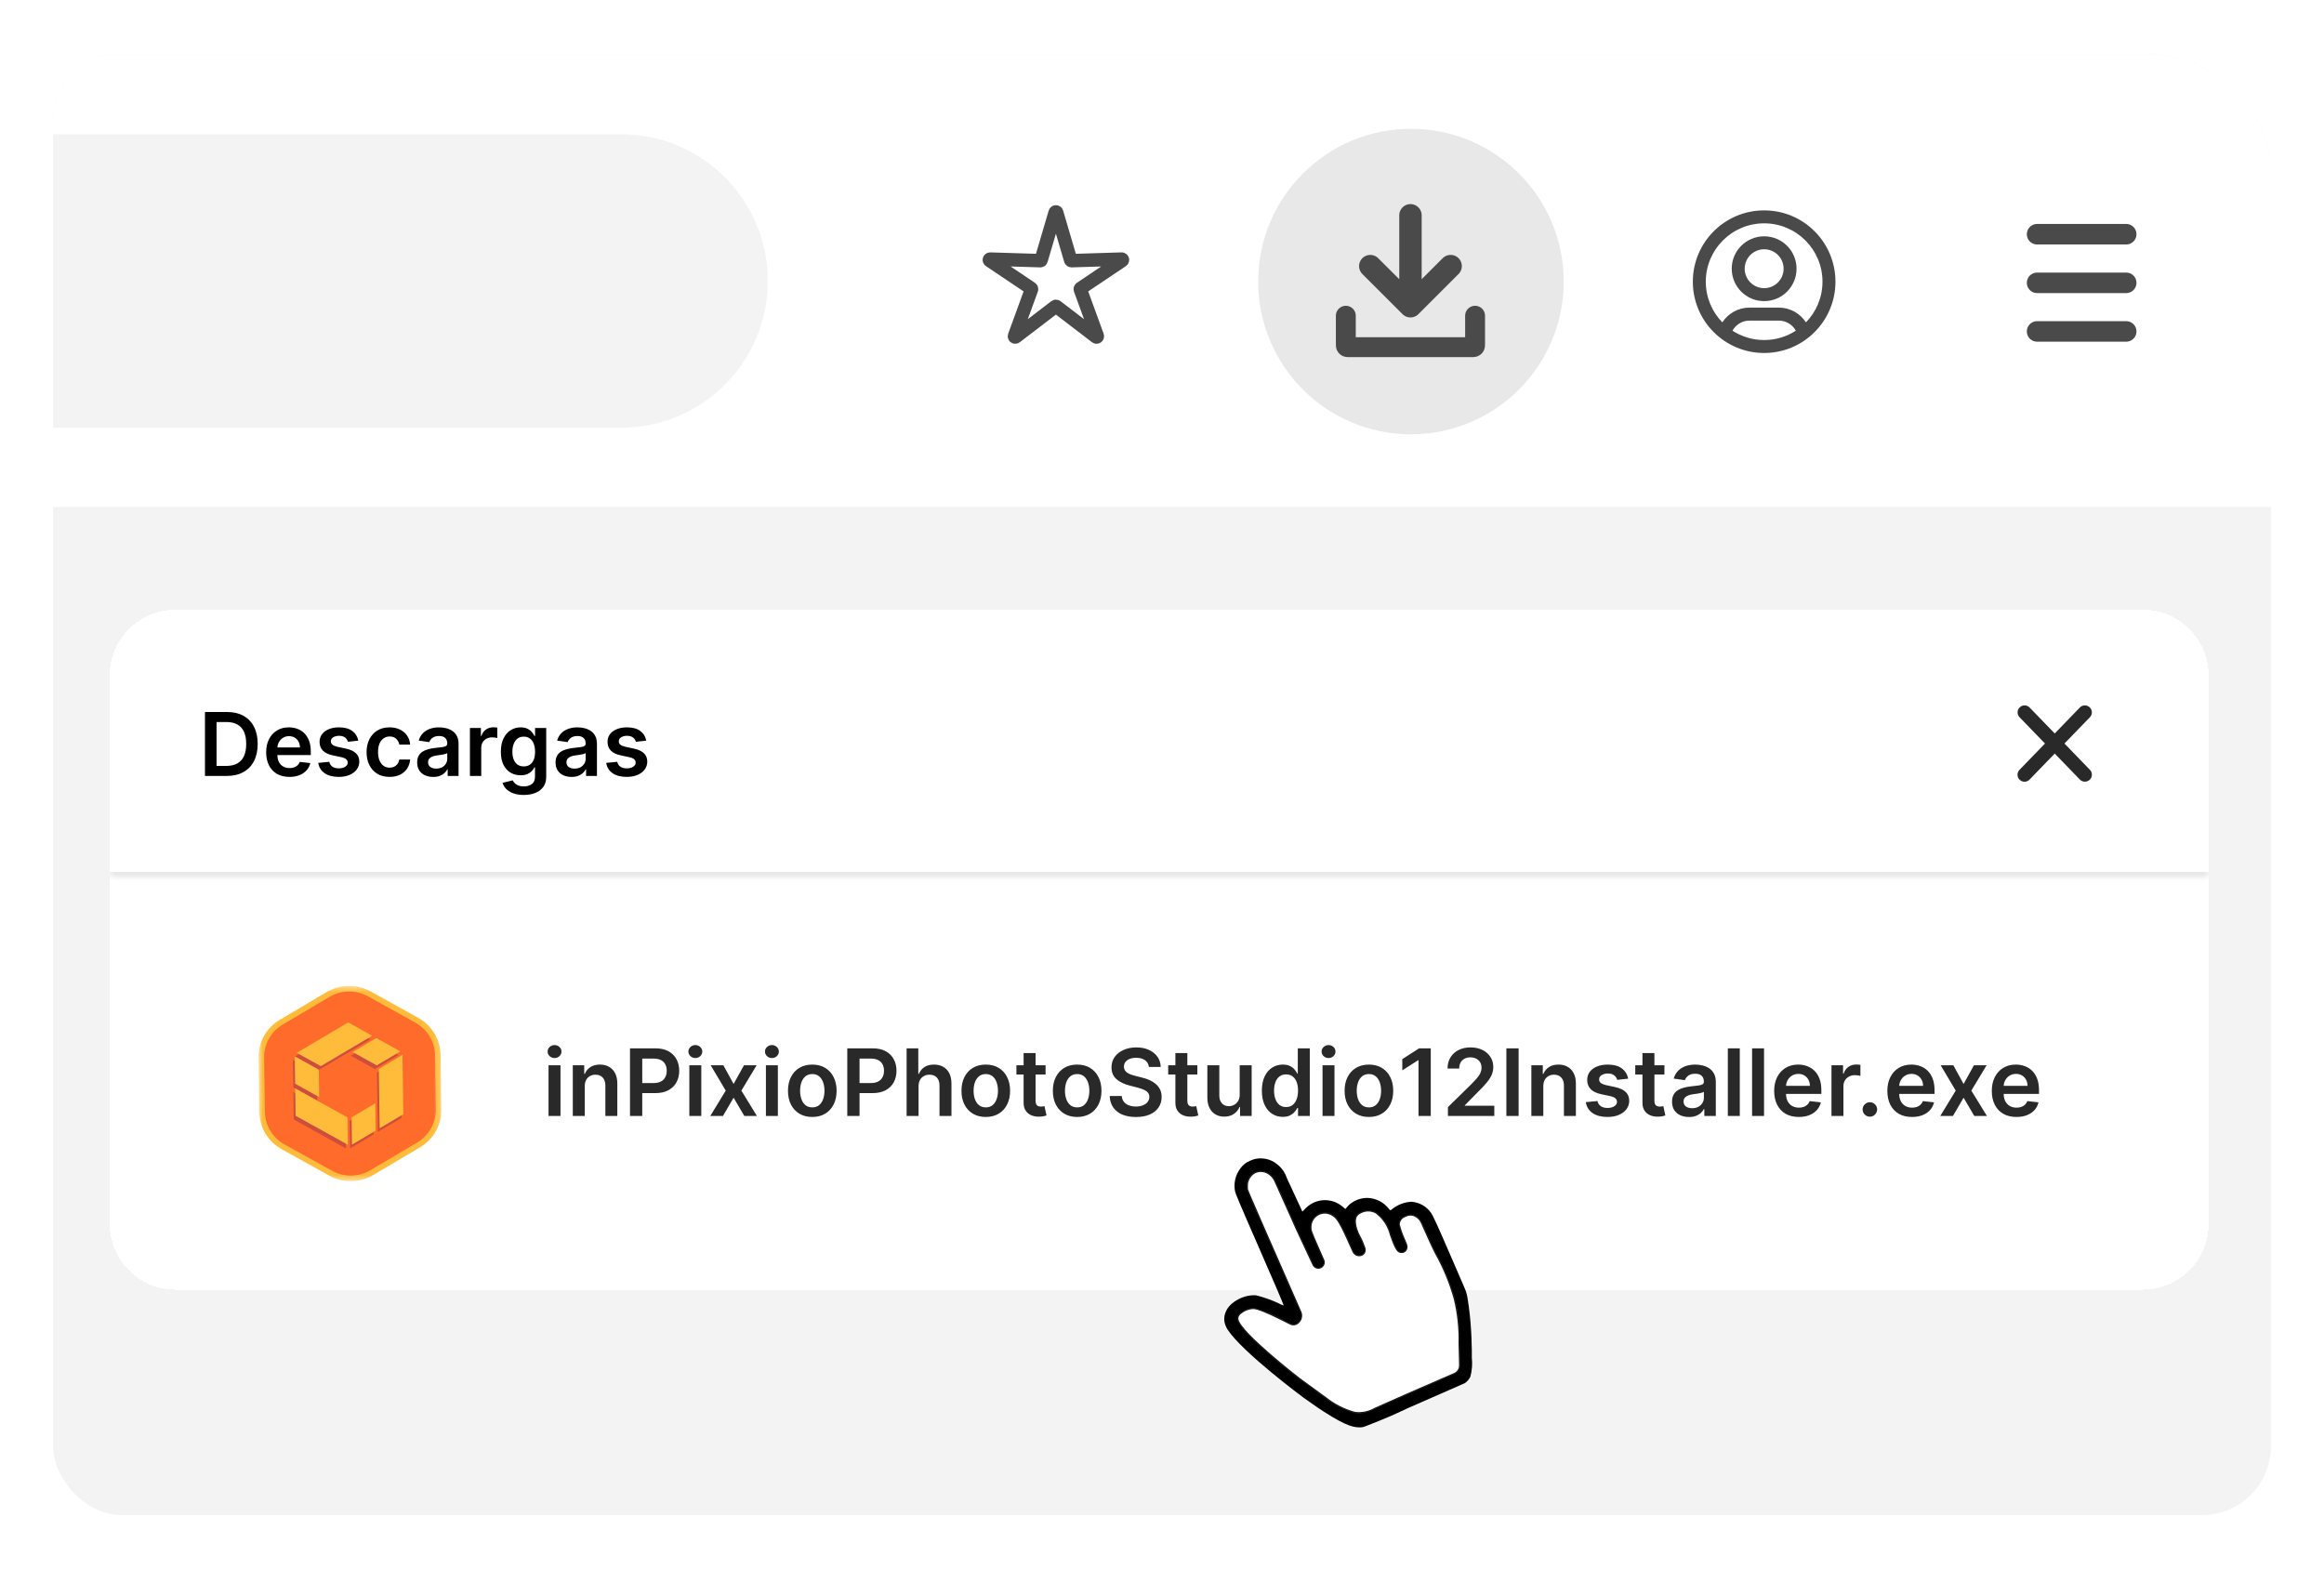 <svg width="394" height="266" viewBox="0 0 394 266" fill="none" xmlns="http://www.w3.org/2000/svg">
<g filter="url(#filter0_d_365_747)">
<g clip-path="url(#clip0_365_747)">
<rect x="9" y="5" width="376" height="248" rx="11.669" fill="white"/>
<g clip-path="url(#clip1_365_747)">
<path d="M-1291.02 26.663C-1291.02 14.864 -1281.45 5.296 -1269.65 5.296H363.941C375.745 5.296 385.314 14.864 385.314 26.663V1083.73C385.314 1095.53 375.745 1105.1 363.941 1105.1H-1269.65C-1281.46 1105.1 -1291.02 1095.53 -1291.02 1083.73V26.663Z" fill="#F3F3F3"/>
<path d="M-1291.02 26.663C-1291.02 14.864 -1281.45 5.296 -1269.65 5.296H363.941C375.745 5.296 385.314 14.864 385.314 26.663V82.058H-1291.02V26.663Z" fill="white"/>
<circle cx="239.205" cy="43.847" r="25.898" fill="#E8E8E8"/>
<path d="M105.291 18.873H-947.305C-961.046 18.873 -972.186 30.012 -972.186 43.752C-972.186 57.492 -961.046 68.631 -947.305 68.631H105.291C119.033 68.631 130.172 57.492 130.172 43.752C130.172 30.012 119.033 18.873 105.291 18.873Z" fill="#F3F3F3"/>
<path d="M178.886 32.129C178.921 32.002 179.102 32.002 179.141 32.129L181.518 40.209C181.536 40.267 181.588 40.306 181.65 40.306L190.162 40.042C190.299 40.042 190.352 40.214 190.242 40.284L183.199 45.011C183.151 45.046 183.129 45.108 183.151 45.169L186.034 53.082C186.078 53.205 185.933 53.315 185.827 53.232L179.093 48.074C179.049 48.039 178.979 48.039 178.934 48.074L172.2 53.232C172.095 53.311 171.945 53.205 171.994 53.082L174.876 45.169C174.898 45.112 174.876 45.046 174.828 45.011L167.786 40.284C167.676 40.209 167.729 40.038 167.865 40.042L176.377 40.306C176.439 40.306 176.492 40.271 176.509 40.209L178.886 32.129Z" stroke="#4A4A4A" stroke-width="2.281"/>
<path d="M360.468 52.303H345.358" stroke="#4A4A4A" stroke-width="3.478" stroke-linecap="round"/>
<path d="M360.468 44.065H345.358" stroke="#4A4A4A" stroke-width="3.478" stroke-linecap="round"/>
<path d="M360.468 35.822H345.358" stroke="#4A4A4A" stroke-width="3.478" stroke-linecap="round"/>
<path d="M245.933 41.226L239.124 48.034M239.124 48.034L232.311 41.23M239.124 48.034V32.613" stroke="#4A4A4A" stroke-width="3.798" stroke-linecap="round"/>
<path d="M250.078 49.641V54.675C250.078 54.838 249.946 54.97 249.784 54.97H228.463C228.296 54.97 228.164 54.838 228.164 54.675V49.641" stroke="#4A4A4A" stroke-width="3.371" stroke-linecap="round"/>
<path fill-rule="evenodd" clip-rule="evenodd" d="M293.59 41.67C293.59 38.638 296.05 36.178 299.087 36.178C302.124 36.178 304.58 38.638 304.58 41.67C304.58 44.703 302.12 47.167 299.087 47.167C296.055 47.167 293.59 44.707 293.59 41.67ZM299.087 38.374C297.265 38.374 295.786 39.848 295.786 41.67C295.786 43.492 297.265 44.967 299.087 44.967C300.909 44.967 302.384 43.492 302.384 41.67C302.384 39.848 300.905 38.374 299.087 38.374Z" fill="#4A4A4A"/>
<path fill-rule="evenodd" clip-rule="evenodd" d="M286.996 43.871C286.996 37.195 292.405 31.782 299.087 31.782C305.768 31.782 311.173 37.195 311.173 43.871C311.173 50.547 305.763 55.96 299.087 55.96C292.41 55.96 286.996 50.547 286.996 43.871ZM299.087 33.978C293.62 33.978 289.192 38.405 289.192 43.867C289.192 46.551 290.262 48.985 291.996 50.767C292.977 49.262 294.676 48.263 296.609 48.263H301.56C303.492 48.263 305.191 49.258 306.173 50.767C307.907 48.985 308.976 46.551 308.976 43.867C308.976 38.405 304.549 33.978 299.087 33.978ZM304.456 52.18C303.893 51.159 302.81 50.468 301.56 50.468H296.609C295.359 50.468 294.276 51.159 293.713 52.18C295.262 53.183 297.106 53.764 299.087 53.764C301.067 53.764 302.907 53.183 304.456 52.18Z" fill="#4A4A4A"/>
</g>
<g filter="url(#filter1_d_365_747)">
<path d="M18.592 106.828C18.592 100.651 23.6 95.643 29.777 95.643H363.263C369.441 95.643 374.449 100.651 374.449 106.828V199.759C374.449 205.936 369.441 210.944 363.263 210.944H29.777C23.6 210.944 18.592 205.936 18.592 199.759V106.828Z" fill="white" shape-rendering="crispEdges"/>
<mask id="path-15-inside-1_365_747" fill="white">
<path d="M18.592 95.643H374.449V141.034H18.592V95.643Z"/>
</mask>
<path d="M374.449 141.034V140.102H18.592V141.034V141.967H374.449V141.034Z" fill="#E8E8E8" mask="url(#path-15-inside-1_365_747)"/>
<path d="M38.425 123.839H34.749V112.992H38.499C39.576 112.992 40.501 113.209 41.274 113.643C42.051 114.074 42.648 114.694 43.064 115.502C43.481 116.311 43.689 117.278 43.689 118.405C43.689 119.535 43.479 120.506 43.059 121.318C42.642 122.13 42.04 122.753 41.253 123.187C40.469 123.622 39.526 123.839 38.425 123.839ZM36.714 122.139H38.329C39.085 122.139 39.715 122.001 40.22 121.725C40.725 121.447 41.105 121.032 41.359 120.481C41.613 119.927 41.74 119.234 41.74 118.405C41.74 117.575 41.613 116.887 41.359 116.339C41.105 115.788 40.728 115.377 40.231 115.105C39.736 114.83 39.122 114.692 38.388 114.692H36.714V122.139ZM49.073 123.998C48.257 123.998 47.553 123.828 46.959 123.489C46.37 123.147 45.916 122.663 45.598 122.038C45.281 121.409 45.122 120.67 45.122 119.819C45.122 118.982 45.281 118.248 45.598 117.616C45.92 116.98 46.368 116.486 46.944 116.133C47.519 115.776 48.195 115.598 48.972 115.598C49.473 115.598 49.947 115.679 50.391 115.841C50.84 116 51.235 116.247 51.578 116.583C51.924 116.918 52.196 117.346 52.393 117.865C52.591 118.38 52.69 118.994 52.69 119.708V120.295H46.022V119.003H50.852C50.849 118.636 50.769 118.309 50.614 118.023C50.459 117.734 50.241 117.506 49.962 117.34C49.687 117.174 49.366 117.091 48.998 117.091C48.607 117.091 48.262 117.187 47.966 117.377C47.669 117.564 47.438 117.812 47.272 118.119C47.109 118.422 47.026 118.756 47.023 119.12V120.248C47.023 120.721 47.109 121.127 47.282 121.466C47.456 121.801 47.697 122.059 48.008 122.239C48.319 122.416 48.682 122.504 49.099 122.504C49.378 122.504 49.63 122.465 49.856 122.387C50.082 122.306 50.278 122.188 50.444 122.033C50.61 121.877 50.736 121.685 50.82 121.455L52.611 121.657C52.498 122.13 52.282 122.543 51.964 122.896C51.65 123.245 51.248 123.517 50.757 123.712C50.266 123.902 49.705 123.998 49.073 123.998ZM60.742 117.854L58.994 118.045C58.944 117.868 58.858 117.702 58.734 117.547C58.614 117.391 58.452 117.266 58.247 117.171C58.042 117.075 57.791 117.028 57.495 117.028C57.096 117.028 56.761 117.114 56.489 117.287C56.22 117.46 56.088 117.684 56.091 117.96C56.088 118.196 56.174 118.389 56.351 118.537C56.531 118.685 56.828 118.807 57.241 118.903L58.628 119.199C59.398 119.365 59.97 119.628 60.344 119.988C60.722 120.348 60.913 120.82 60.916 121.402C60.913 121.914 60.763 122.366 60.466 122.758C60.173 123.147 59.765 123.45 59.243 123.669C58.72 123.888 58.12 123.998 57.442 123.998C56.446 123.998 55.645 123.789 55.038 123.373C54.43 122.952 54.068 122.368 53.952 121.62L55.821 121.439C55.906 121.807 56.086 122.084 56.361 122.271C56.637 122.458 56.995 122.552 57.437 122.552C57.892 122.552 58.258 122.458 58.533 122.271C58.812 122.084 58.951 121.853 58.951 121.577C58.951 121.344 58.861 121.152 58.681 121C58.505 120.848 58.229 120.732 57.855 120.65L56.468 120.359C55.687 120.197 55.11 119.923 54.736 119.538C54.361 119.15 54.176 118.659 54.179 118.066C54.176 117.564 54.312 117.13 54.587 116.763C54.866 116.392 55.253 116.106 55.747 115.905C56.245 115.7 56.819 115.598 57.468 115.598C58.422 115.598 59.172 115.801 59.719 116.207C60.27 116.613 60.611 117.162 60.742 117.854ZM66.046 123.998C65.234 123.998 64.536 123.819 63.954 123.463C63.375 123.106 62.928 122.613 62.614 121.985C62.303 121.353 62.148 120.626 62.148 119.803C62.148 118.977 62.306 118.248 62.624 117.616C62.942 116.98 63.391 116.486 63.969 116.133C64.552 115.776 65.241 115.598 66.035 115.598C66.695 115.598 67.28 115.72 67.788 115.963C68.3 116.203 68.708 116.544 69.011 116.985C69.315 117.423 69.488 117.935 69.531 118.521H67.698C67.624 118.129 67.447 117.803 67.168 117.541C66.893 117.277 66.524 117.144 66.061 117.144C65.67 117.144 65.325 117.25 65.029 117.462C64.732 117.67 64.501 117.97 64.335 118.362C64.173 118.754 64.091 119.224 64.091 119.771C64.091 120.326 64.173 120.802 64.335 121.201C64.497 121.597 64.725 121.902 65.018 122.117C65.315 122.329 65.663 122.435 66.061 122.435C66.344 122.435 66.596 122.382 66.819 122.276C67.045 122.167 67.234 122.01 67.386 121.805C67.537 121.6 67.642 121.351 67.698 121.058H69.531C69.485 121.634 69.315 122.144 69.022 122.589C68.729 123.03 68.33 123.376 67.825 123.627C67.32 123.874 66.727 123.998 66.046 123.998ZM73.446 124.003C72.93 124.003 72.466 123.911 72.053 123.727C71.643 123.54 71.319 123.265 71.078 122.901C70.842 122.538 70.724 122.089 70.724 121.556C70.724 121.097 70.808 120.717 70.978 120.417C71.147 120.117 71.379 119.877 71.671 119.697C71.965 119.517 72.295 119.381 72.662 119.289C73.033 119.194 73.416 119.125 73.811 119.083C74.288 119.033 74.674 118.989 74.971 118.95C75.268 118.908 75.483 118.844 75.617 118.76C75.755 118.671 75.824 118.535 75.824 118.352V118.32C75.824 117.921 75.706 117.612 75.469 117.393C75.232 117.174 74.892 117.065 74.447 117.065C73.977 117.065 73.605 117.167 73.329 117.372C73.057 117.577 72.874 117.819 72.778 118.098L70.988 117.843C71.13 117.349 71.363 116.936 71.687 116.604C72.012 116.269 72.409 116.018 72.879 115.852C73.349 115.682 73.868 115.598 74.436 115.598C74.828 115.598 75.218 115.644 75.607 115.735C75.995 115.827 76.35 115.979 76.671 116.191C76.993 116.399 77.25 116.683 77.444 117.044C77.642 117.404 77.741 117.854 77.741 118.394V123.839H75.898V122.721H75.834C75.718 122.947 75.554 123.159 75.342 123.357C75.133 123.551 74.87 123.708 74.553 123.828C74.238 123.945 73.87 124.003 73.446 124.003ZM73.944 122.594C74.329 122.594 74.662 122.518 74.945 122.366C75.227 122.211 75.444 122.006 75.596 121.752C75.751 121.498 75.829 121.221 75.829 120.92V119.962C75.769 120.011 75.667 120.057 75.522 120.1C75.381 120.142 75.222 120.179 75.045 120.211C74.869 120.243 74.694 120.271 74.521 120.295C74.348 120.32 74.198 120.341 74.071 120.359C73.785 120.398 73.529 120.461 73.303 120.55C73.077 120.638 72.898 120.762 72.768 120.92C72.637 121.076 72.572 121.277 72.572 121.524C72.572 121.877 72.701 122.144 72.959 122.324C73.216 122.504 73.545 122.594 73.944 122.594ZM79.669 123.839V115.704H81.528V117.06H81.612C81.761 116.59 82.015 116.228 82.375 115.974C82.739 115.716 83.154 115.587 83.62 115.587C83.726 115.587 83.844 115.592 83.975 115.603C84.109 115.61 84.22 115.622 84.308 115.64V117.404C84.227 117.376 84.098 117.351 83.922 117.33C83.749 117.305 83.581 117.293 83.418 117.293C83.069 117.293 82.755 117.368 82.476 117.52C82.2 117.669 81.983 117.875 81.824 118.14C81.665 118.405 81.586 118.71 81.586 119.056V123.839H79.669ZM88.785 127.059C88.096 127.059 87.505 126.965 87.011 126.778C86.516 126.594 86.119 126.347 85.819 126.037C85.519 125.726 85.311 125.382 85.194 125.004L86.921 124.585C86.998 124.744 87.111 124.901 87.26 125.057C87.408 125.216 87.607 125.346 87.858 125.449C88.112 125.555 88.432 125.608 88.817 125.608C89.36 125.608 89.811 125.475 90.167 125.21C90.524 124.949 90.702 124.518 90.702 123.918V122.377H90.607C90.508 122.575 90.363 122.778 90.172 122.986C89.985 123.194 89.736 123.369 89.426 123.51C89.119 123.652 88.732 123.722 88.266 123.722C87.641 123.722 87.074 123.576 86.566 123.283C86.061 122.986 85.658 122.545 85.358 121.959C85.062 121.369 84.913 120.631 84.913 119.745C84.913 118.851 85.062 118.098 85.358 117.483C85.658 116.865 86.063 116.397 86.571 116.08C87.079 115.758 87.646 115.598 88.271 115.598C88.748 115.598 89.14 115.679 89.447 115.841C89.758 116 90.005 116.193 90.188 116.419C90.372 116.641 90.511 116.851 90.607 117.049H90.713V115.704H92.603V123.971C92.603 124.667 92.438 125.242 92.106 125.698C91.774 126.153 91.32 126.494 90.745 126.72C90.169 126.946 89.516 127.059 88.785 127.059ZM88.801 122.218C89.207 122.218 89.553 122.119 89.839 121.921C90.125 121.724 90.342 121.439 90.49 121.069C90.639 120.698 90.713 120.253 90.713 119.734C90.713 119.222 90.639 118.774 90.49 118.389C90.346 118.004 90.13 117.706 89.844 117.494C89.562 117.278 89.214 117.171 88.801 117.171C88.374 117.171 88.017 117.282 87.731 117.504C87.445 117.727 87.23 118.032 87.085 118.421C86.94 118.805 86.868 119.243 86.868 119.734C86.868 120.232 86.94 120.668 87.085 121.042C87.233 121.413 87.45 121.703 87.736 121.911C88.026 122.116 88.381 122.218 88.801 122.218ZM96.909 124.003C96.394 124.003 95.93 123.911 95.516 123.727C95.107 123.54 94.782 123.265 94.542 122.901C94.305 122.538 94.187 122.089 94.187 121.556C94.187 121.097 94.272 120.717 94.441 120.417C94.611 120.117 94.842 119.877 95.135 119.697C95.428 119.517 95.758 119.381 96.125 119.289C96.496 119.194 96.879 119.125 97.275 119.083C97.751 119.033 98.138 118.989 98.435 118.95C98.731 118.908 98.947 118.844 99.081 118.76C99.218 118.671 99.287 118.535 99.287 118.352V118.32C99.287 117.921 99.169 117.612 98.932 117.393C98.696 117.174 98.355 117.065 97.91 117.065C97.441 117.065 97.068 117.167 96.793 117.372C96.521 117.577 96.337 117.819 96.242 118.098L94.452 117.843C94.593 117.349 94.826 116.936 95.151 116.604C95.476 116.269 95.873 116.018 96.343 115.852C96.812 115.682 97.331 115.598 97.9 115.598C98.292 115.598 98.682 115.644 99.07 115.735C99.459 115.827 99.813 115.979 100.135 116.191C100.456 116.399 100.714 116.683 100.908 117.044C101.106 117.404 101.204 117.854 101.204 118.394V123.839H99.361V122.721H99.298C99.181 122.947 99.017 123.159 98.805 123.357C98.597 123.551 98.334 123.708 98.016 123.828C97.702 123.945 97.333 124.003 96.909 124.003ZM97.407 122.594C97.792 122.594 98.126 122.518 98.408 122.366C98.691 122.211 98.908 122.006 99.059 121.752C99.215 121.498 99.293 121.221 99.293 120.92V119.962C99.233 120.011 99.13 120.057 98.985 120.1C98.844 120.142 98.685 120.179 98.509 120.211C98.332 120.243 98.157 120.271 97.984 120.295C97.811 120.32 97.661 120.341 97.534 120.359C97.248 120.398 96.992 120.461 96.766 120.55C96.54 120.638 96.362 120.762 96.231 120.92C96.101 121.076 96.035 121.277 96.035 121.524C96.035 121.877 96.164 122.144 96.422 122.324C96.68 122.504 97.008 122.594 97.407 122.594ZM109.562 117.854L107.814 118.045C107.765 117.868 107.678 117.702 107.555 117.547C107.435 117.391 107.272 117.266 107.067 117.171C106.863 117.075 106.612 117.028 106.315 117.028C105.916 117.028 105.581 117.114 105.309 117.287C105.041 117.46 104.908 117.684 104.912 117.96C104.908 118.196 104.995 118.389 105.171 118.537C105.351 118.685 105.648 118.807 106.061 118.903L107.449 119.199C108.218 119.365 108.79 119.628 109.165 119.988C109.542 120.348 109.733 120.82 109.737 121.402C109.733 121.914 109.583 122.366 109.287 122.758C108.993 123.147 108.586 123.45 108.063 123.669C107.541 123.888 106.94 123.998 106.262 123.998C105.267 123.998 104.465 123.789 103.858 123.373C103.251 122.952 102.889 122.368 102.772 121.62L104.642 121.439C104.726 121.807 104.907 122.084 105.182 122.271C105.457 122.458 105.816 122.552 106.257 122.552C106.713 122.552 107.078 122.458 107.353 122.271C107.632 122.084 107.772 121.853 107.772 121.577C107.772 121.344 107.682 121.152 107.502 121C107.325 120.848 107.05 120.732 106.675 120.65L105.288 120.359C104.508 120.197 103.93 119.923 103.556 119.538C103.182 119.15 102.996 118.659 103 118.066C102.996 117.564 103.132 117.13 103.408 116.763C103.687 116.392 104.073 116.106 104.568 115.905C105.065 115.7 105.639 115.598 106.289 115.598C107.242 115.598 107.992 115.801 108.54 116.207C109.091 116.613 109.431 117.162 109.562 117.854Z" fill="black"/>
<g clip-path="url(#clip2_365_747)">
<mask id="mask0_365_747" style="mask-type:luminance" maskUnits="userSpaceOnUse" x="337" y="107" width="23" height="23">
<path d="M359.535 107.153H337.164V129.524H359.535V107.153Z" fill="white"/>
</mask>
<g mask="url(#mask0_365_747)">
<mask id="mask1_365_747" style="mask-type:luminance" maskUnits="userSpaceOnUse" x="339" y="109" width="18" height="18">
<path d="M356.738 109.949H339.96V126.728H356.738V109.949Z" fill="white"/>
</mask>
<g mask="url(#mask1_365_747)">
<path d="M354.116 112.379C354.293 112.55 354.397 112.784 354.404 113.03C354.411 113.246 354.344 113.456 354.215 113.627L354.156 113.698L354.152 113.703L343.905 124.289L343.904 124.29C343.73 124.47 343.491 124.574 343.24 124.578C342.99 124.582 342.748 124.486 342.568 124.312L342.564 124.309L342.556 124.301C342.381 124.126 342.282 123.889 342.28 123.641C342.278 123.424 342.351 123.214 342.484 123.046L342.545 122.975L352.793 112.387L352.797 112.383C352.973 112.21 353.21 112.113 353.456 112.113C353.703 112.112 353.939 112.208 354.116 112.379Z" fill="#292929" stroke="#292929" stroke-width="0.48"/>
<path d="M343.905 112.387L354.152 122.975L354.155 122.979C354.322 123.16 354.413 123.399 354.407 123.644C354.401 123.89 354.3 124.124 354.125 124.296C353.95 124.469 353.714 124.566 353.469 124.568C353.222 124.569 352.985 124.475 352.807 124.305L352.792 124.29L342.546 113.703L342.541 113.698C342.374 113.516 342.286 113.277 342.293 113.03C342.3 112.784 342.404 112.55 342.581 112.379C342.758 112.208 342.995 112.112 343.241 112.113C343.488 112.113 343.724 112.21 343.901 112.383L343.905 112.387Z" fill="#292929" stroke="#292929" stroke-width="0.48"/>
</g>
</g>
</g>
<g clip-path="url(#clip3_365_747)">
<mask id="mask2_365_747" style="mask-type:luminance" maskUnits="userSpaceOnUse" x="43" y="159" width="32" height="34">
<path d="M74.835 159.432H43.822V192.547H74.835V159.432Z" fill="white"/>
</mask>
<g mask="url(#mask2_365_747)">
<path d="M59.46 192.074C58.273 192.074 57.106 191.772 56.07 191.198L47.991 186.717C46.927 186.126 46.037 185.267 45.412 184.226C44.787 183.186 44.448 182.001 44.429 180.79L44.298 171.608C44.283 170.397 44.589 169.203 45.184 168.146C45.779 167.089 46.643 166.205 47.689 165.583L55.638 160.878C56.687 160.257 57.881 159.922 59.101 159.905C60.321 159.887 61.525 160.189 62.59 160.78L70.669 165.261C71.733 165.853 72.623 166.712 73.248 167.752C73.873 168.792 74.212 169.977 74.231 171.188L74.361 180.37C74.376 181.582 74.072 182.776 73.477 183.833C72.882 184.891 72.018 185.775 70.971 186.397L63.025 191.101C61.948 191.738 60.717 192.074 59.463 192.074L59.46 192.074Z" fill="#FF6B2A"/>
<path d="M59.2 160.377C60.305 160.378 61.392 160.659 62.358 161.193L70.437 165.674C71.428 166.226 72.256 167.026 72.838 167.995C73.421 168.964 73.737 170.067 73.754 171.195L73.885 180.377C73.899 181.505 73.614 182.617 73.06 183.602C72.506 184.587 71.701 185.41 70.726 185.989L62.781 190.694C61.804 191.272 60.692 191.585 59.555 191.601C58.418 191.617 57.297 191.336 56.305 190.786L48.225 186.305C47.234 185.753 46.406 184.953 45.824 183.984C45.242 183.015 44.926 181.912 44.908 180.784L44.778 171.602C44.764 170.473 45.049 169.362 45.603 168.377C46.157 167.392 46.962 166.569 47.937 165.989L55.882 161.285C56.886 160.691 58.032 160.378 59.2 160.377ZM59.2 159.432C57.86 159.431 56.544 159.791 55.393 160.472L47.448 165.176C46.327 165.839 45.403 166.783 44.766 167.913C44.13 169.043 43.804 170.319 43.822 171.614L43.953 180.797C43.972 182.091 44.334 183.358 45.002 184.47C45.67 185.582 46.621 186.499 47.759 187.131L55.838 191.611C56.977 192.242 58.262 192.564 59.566 192.546C60.87 192.528 62.146 192.17 63.266 191.507L71.212 186.802C72.332 186.14 73.256 185.196 73.892 184.066C74.528 182.935 74.853 181.659 74.834 180.365L74.703 171.182C74.684 169.887 74.323 168.621 73.654 167.509C72.986 166.397 72.035 165.479 70.897 164.848L62.822 160.368C61.715 159.754 60.468 159.432 59.2 159.432Z" fill="#FFBC3B"/>
<path d="M58.588 182.359L58.655 186.995L49.798 182.082L49.734 177.45L53.915 179.772L53.959 179.794L53.984 179.81L58.588 182.359Z" fill="#CD4E3E"/>
<path d="M63.293 179.98L63.359 184.612L59.353 186.985L59.286 182.35L63.293 179.98Z" fill="#CD4E3E"/>
<path d="M67.918 171.762L68.061 181.827L64.051 184.2L63.908 174.138L67.918 171.762Z" fill="#CD4E3E"/>
<path d="M67.562 171.167L63.556 173.539L59.48 171.28L63.486 168.907L67.562 171.167Z" fill="#CD4E3E"/>
<path d="M62.781 168.517L58.609 170.987L54.073 173.669L49.997 171.412L58.708 166.254L62.781 168.517Z" fill="#CD4E3E"/>
<path d="M53.73 174.277L53.797 178.913L49.721 176.65L49.654 172.017L53.73 174.277Z" fill="#CD4E3E"/>
<path d="M58.905 181.729L58.972 186.365L50.115 181.452L50.052 176.82L54.232 179.142L54.276 179.164L54.302 179.18L58.905 181.729Z" fill="#FFBC3B"/>
<path d="M63.61 179.35L63.676 183.982L59.67 186.355L59.603 181.72L63.61 179.35Z" fill="#FFBC3B"/>
<path d="M68.235 171.132L68.378 181.197L64.368 183.569L64.226 173.508L68.235 171.132Z" fill="#FFBC3B"/>
<path d="M67.879 170.536L63.873 172.909L59.797 170.65L63.803 168.277L67.879 170.536Z" fill="#FFBC3B"/>
<path d="M63.098 167.886L58.927 170.357L54.39 173.038L50.315 170.782L59.026 165.624L63.098 167.886Z" fill="#FFBC3B"/>
<path d="M54.048 173.647L54.114 178.282L50.038 176.019L49.972 171.387L54.048 173.647Z" fill="#FFBC3B"/>
</g>
</g>
<path d="M92.996 181.489V172.888H95.024V181.489H92.996ZM94.016 171.667C93.695 171.667 93.418 171.561 93.187 171.348C92.955 171.132 92.84 170.872 92.84 170.57C92.84 170.264 92.955 170.004 93.187 169.791C93.418 169.575 93.695 169.467 94.016 169.467C94.341 169.467 94.617 169.575 94.844 169.791C95.076 170.004 95.192 170.264 95.192 170.57C95.192 170.872 95.076 171.132 94.844 171.348C94.617 171.561 94.341 171.667 94.016 171.667ZM99.135 176.45V181.489H97.108V172.888H99.046V174.35H99.147C99.344 173.868 99.66 173.485 100.093 173.202C100.53 172.918 101.069 172.776 101.711 172.776C102.305 172.776 102.822 172.903 103.262 173.157C103.707 173.411 104.05 173.778 104.293 174.26C104.539 174.742 104.66 175.326 104.657 176.013V181.489H102.63V176.326C102.63 175.751 102.48 175.302 102.182 174.977C101.887 174.652 101.478 174.49 100.955 174.49C100.601 174.49 100.285 174.568 100.009 174.725C99.736 174.878 99.522 175.1 99.365 175.391C99.212 175.682 99.135 176.035 99.135 176.45ZM106.807 181.489V170.021H111.108C111.989 170.021 112.728 170.185 113.325 170.514C113.926 170.842 114.38 171.294 114.686 171.869C114.996 172.44 115.151 173.09 115.151 173.818C115.151 174.553 114.996 175.206 114.686 175.778C114.376 176.349 113.919 176.799 113.314 177.127C112.709 177.452 111.965 177.614 111.08 177.614H108.229V175.906H110.8C111.315 175.906 111.737 175.817 112.065 175.638C112.394 175.458 112.637 175.212 112.793 174.898C112.954 174.585 113.034 174.225 113.034 173.818C113.034 173.411 112.954 173.052 112.793 172.742C112.637 172.433 112.392 172.192 112.06 172.02C111.731 171.845 111.308 171.757 110.789 171.757H108.885V181.489H106.807ZM116.866 181.489V172.888H118.893V181.489H116.866ZM117.885 171.667C117.564 171.667 117.288 171.561 117.056 171.348C116.825 171.132 116.709 170.872 116.709 170.57C116.709 170.264 116.825 170.004 117.056 169.791C117.288 169.575 117.564 169.467 117.885 169.467C118.21 169.467 118.486 169.575 118.714 169.791C118.945 170.004 119.061 170.264 119.061 170.57C119.061 170.872 118.945 171.132 118.714 171.348C118.486 171.561 118.21 171.667 117.885 171.667ZM122.635 172.888L124.371 176.063L126.135 172.888H128.28L125.687 177.189L128.324 181.489H126.191L124.371 178.393L122.568 181.489H120.418L123.038 177.189L120.485 172.888H122.635ZM129.848 181.489V172.888H131.875V181.489H129.848ZM130.867 171.667C130.546 171.667 130.269 171.561 130.038 171.348C129.807 171.132 129.691 170.872 129.691 170.57C129.691 170.264 129.807 170.004 130.038 169.791C130.269 169.575 130.546 169.467 130.867 169.467C131.192 169.467 131.468 169.575 131.696 169.791C131.927 170.004 132.043 170.264 132.043 170.57C132.043 170.872 131.927 171.132 131.696 171.348C131.468 171.561 131.192 171.667 130.867 171.667ZM137.711 181.657C136.871 181.657 136.143 181.473 135.527 181.103C134.911 180.733 134.433 180.216 134.094 179.552C133.758 178.887 133.59 178.111 133.59 177.222C133.59 176.334 133.758 175.555 134.094 174.887C134.433 174.219 134.911 173.7 135.527 173.33C136.143 172.961 136.871 172.776 137.711 172.776C138.551 172.776 139.279 172.961 139.895 173.33C140.511 173.7 140.987 174.219 141.323 174.887C141.663 175.555 141.833 176.334 141.833 177.222C141.833 178.111 141.663 178.887 141.323 179.552C140.987 180.216 140.511 180.733 139.895 181.103C139.279 181.473 138.551 181.657 137.711 181.657ZM137.722 180.033C138.178 180.033 138.559 179.908 138.865 179.658C139.171 179.404 139.399 179.065 139.548 178.639C139.701 178.214 139.778 177.739 139.778 177.217C139.778 176.69 139.701 176.214 139.548 175.789C139.399 175.359 139.171 175.018 138.865 174.764C138.559 174.51 138.178 174.383 137.722 174.383C137.256 174.383 136.868 174.51 136.558 174.764C136.252 175.018 136.022 175.359 135.869 175.789C135.72 176.214 135.645 176.69 135.645 177.217C135.645 177.739 135.72 178.214 135.869 178.639C136.022 179.065 136.252 179.404 136.558 179.658C136.868 179.908 137.256 180.033 137.722 180.033ZM143.643 181.489V170.021H147.944C148.825 170.021 149.564 170.185 150.161 170.514C150.762 170.842 151.216 171.294 151.522 171.869C151.832 172.44 151.987 173.09 151.987 173.818C151.987 174.553 151.832 175.206 151.522 175.778C151.212 176.349 150.755 176.799 150.15 177.127C149.545 177.452 148.8 177.614 147.916 177.614H145.065V175.906H147.636C148.151 175.906 148.573 175.817 148.901 175.638C149.23 175.458 149.472 175.212 149.629 174.898C149.79 174.585 149.87 174.225 149.87 173.818C149.87 173.411 149.79 173.052 149.629 172.742C149.472 172.433 149.228 172.192 148.895 172.02C148.567 171.845 148.143 171.757 147.624 171.757H145.72V181.489H143.643ZM155.729 176.45V181.489H153.702V170.021H155.684V174.35H155.785C155.986 173.864 156.298 173.482 156.72 173.202C157.145 172.918 157.687 172.776 158.344 172.776C158.941 172.776 159.462 172.901 159.906 173.151C160.35 173.401 160.694 173.767 160.937 174.249C161.183 174.73 161.306 175.318 161.306 176.013V181.489H159.279V176.326C159.279 175.748 159.13 175.298 158.831 174.977C158.536 174.652 158.122 174.49 157.588 174.49C157.229 174.49 156.908 174.568 156.625 174.725C156.345 174.878 156.124 175.1 155.964 175.391C155.807 175.682 155.729 176.035 155.729 176.45ZM167.124 181.657C166.284 181.657 165.556 181.473 164.94 181.103C164.324 180.733 163.847 180.216 163.507 179.552C163.171 178.887 163.003 178.111 163.003 177.222C163.003 176.334 163.171 175.555 163.507 174.887C163.847 174.219 164.324 173.7 164.94 173.33C165.556 172.961 166.284 172.776 167.124 172.776C167.964 172.776 168.692 172.961 169.308 173.33C169.924 173.7 170.4 174.219 170.736 174.887C171.076 175.555 171.246 176.334 171.246 177.222C171.246 178.111 171.076 178.887 170.736 179.552C170.4 180.216 169.924 180.733 169.308 181.103C168.692 181.473 167.964 181.657 167.124 181.657ZM167.136 180.033C167.591 180.033 167.972 179.908 168.278 179.658C168.584 179.404 168.812 179.065 168.961 178.639C169.114 178.214 169.191 177.739 169.191 177.217C169.191 176.69 169.114 176.214 168.961 175.789C168.812 175.359 168.584 175.018 168.278 174.764C167.972 174.51 167.591 174.383 167.136 174.383C166.669 174.383 166.281 174.51 165.971 174.764C165.665 175.018 165.435 175.359 165.282 175.789C165.133 176.214 165.058 176.69 165.058 177.217C165.058 177.739 165.133 178.214 165.282 178.639C165.435 179.065 165.665 179.404 165.971 179.658C166.281 179.908 166.669 180.033 167.136 180.033ZM177.261 172.888V174.456H172.317V172.888H177.261ZM173.538 170.827H175.565V178.902C175.565 179.175 175.606 179.384 175.688 179.529C175.774 179.671 175.886 179.768 176.024 179.821C176.162 179.873 176.315 179.899 176.483 179.899C176.61 179.899 176.726 179.89 176.83 179.871C176.939 179.852 177.021 179.836 177.077 179.821L177.418 181.405C177.31 181.443 177.155 181.484 176.953 181.529C176.756 181.573 176.513 181.6 176.226 181.607C175.718 181.622 175.26 181.545 174.854 181.377C174.447 181.206 174.124 180.941 173.885 180.582C173.65 180.224 173.534 179.776 173.538 179.238V170.827ZM182.616 181.657C181.776 181.657 181.048 181.473 180.432 181.103C179.816 180.733 179.339 180.216 178.999 179.552C178.663 178.887 178.495 178.111 178.495 177.222C178.495 176.334 178.663 175.555 178.999 174.887C179.339 174.219 179.816 173.7 180.432 173.33C181.048 172.961 181.776 172.776 182.616 172.776C183.456 172.776 184.184 172.961 184.8 173.33C185.416 173.7 185.892 174.219 186.228 174.887C186.568 175.555 186.738 176.334 186.738 177.222C186.738 178.111 186.568 178.887 186.228 179.552C185.892 180.216 185.416 180.733 184.8 181.103C184.184 181.473 183.456 181.657 182.616 181.657ZM182.628 180.033C183.083 180.033 183.464 179.908 183.77 179.658C184.076 179.404 184.304 179.065 184.453 178.639C184.606 178.214 184.683 177.739 184.683 177.217C184.683 176.69 184.606 176.214 184.453 175.789C184.304 175.359 184.076 175.018 183.77 174.764C183.464 174.51 183.083 174.383 182.628 174.383C182.161 174.383 181.773 174.51 181.463 174.764C181.157 175.018 180.927 175.359 180.774 175.789C180.625 176.214 180.55 176.69 180.55 177.217C180.55 177.739 180.625 178.214 180.774 178.639C180.927 179.065 181.157 179.404 181.463 179.658C181.773 179.908 182.161 180.033 182.628 180.033ZM194.781 173.174C194.728 172.685 194.508 172.304 194.12 172.031C193.735 171.759 193.235 171.623 192.619 171.623C192.186 171.623 191.815 171.688 191.505 171.819C191.195 171.949 190.958 172.127 190.793 172.351C190.629 172.574 190.545 172.83 190.541 173.118C190.541 173.357 190.596 173.564 190.704 173.739C190.816 173.915 190.967 174.064 191.157 174.187C191.348 174.307 191.559 174.408 191.79 174.49C192.022 174.572 192.255 174.641 192.49 174.697L193.565 174.966C193.998 175.066 194.415 175.203 194.814 175.374C195.217 175.546 195.578 175.763 195.895 176.024C196.216 176.285 196.47 176.601 196.657 176.97C196.843 177.34 196.937 177.773 196.937 178.27C196.937 178.942 196.765 179.533 196.421 180.045C196.078 180.552 195.581 180.95 194.932 181.237C194.286 181.521 193.504 181.663 192.585 181.663C191.693 181.663 190.919 181.525 190.262 181.249C189.608 180.972 189.097 180.569 188.727 180.039C188.361 179.509 188.163 178.863 188.134 178.102H190.178C190.207 178.501 190.331 178.833 190.547 179.098C190.764 179.363 191.045 179.561 191.393 179.692C191.744 179.823 192.136 179.888 192.569 179.888C193.02 179.888 193.416 179.821 193.756 179.686C194.099 179.548 194.368 179.358 194.562 179.115C194.756 178.869 194.855 178.581 194.859 178.253C194.855 177.954 194.768 177.708 194.596 177.514C194.424 177.316 194.183 177.151 193.873 177.021C193.567 176.886 193.209 176.767 192.798 176.662L191.493 176.326C190.549 176.084 189.802 175.716 189.254 175.223C188.708 174.727 188.436 174.068 188.436 173.246C188.436 172.571 188.619 171.979 188.985 171.471C189.354 170.964 189.856 170.57 190.491 170.29C191.126 170.006 191.844 169.864 192.647 169.864C193.461 169.864 194.174 170.006 194.786 170.29C195.402 170.57 195.886 170.96 196.237 171.46C196.587 171.957 196.769 172.528 196.78 173.174H194.781ZM202.994 172.888V174.456H198.049V172.888H202.994ZM199.27 170.827H201.297V178.902C201.297 179.175 201.338 179.384 201.421 179.529C201.506 179.671 201.618 179.768 201.757 179.821C201.895 179.873 202.048 179.899 202.216 179.899C202.343 179.899 202.458 179.89 202.563 179.871C202.671 179.852 202.753 179.836 202.809 179.821L203.151 181.405C203.043 181.443 202.888 181.484 202.686 181.529C202.488 181.573 202.246 181.6 201.958 181.607C201.45 181.622 200.993 181.545 200.586 181.377C200.179 181.206 199.856 180.941 199.617 180.582C199.382 180.224 199.267 179.776 199.27 179.238V170.827ZM210.172 177.872V172.888H212.199V181.489H210.233V179.961H210.144C209.95 180.442 209.63 180.836 209.186 181.142C208.746 181.448 208.202 181.601 207.557 181.601C206.993 181.601 206.495 181.476 206.061 181.226C205.632 180.972 205.296 180.605 205.053 180.123C204.811 179.638 204.689 179.052 204.689 178.365V172.888H206.717V178.051C206.717 178.596 206.866 179.029 207.165 179.35C207.463 179.671 207.855 179.832 208.341 179.832C208.639 179.832 208.929 179.759 209.209 179.613C209.489 179.468 209.718 179.251 209.897 178.964C210.08 178.673 210.172 178.309 210.172 177.872ZM217.475 181.641C216.8 181.641 216.195 181.467 215.661 181.12C215.127 180.773 214.705 180.269 214.395 179.608C214.086 178.947 213.931 178.144 213.931 177.2C213.931 176.244 214.087 175.438 214.401 174.781C214.718 174.12 215.146 173.622 215.683 173.286C216.221 172.946 216.82 172.776 217.481 172.776C217.985 172.776 218.399 172.862 218.724 173.034C219.049 173.202 219.306 173.405 219.497 173.644C219.687 173.879 219.835 174.101 219.939 174.31H220.023V170.021H222.056V181.489H220.062V180.134H219.939C219.835 180.343 219.684 180.565 219.486 180.801C219.288 181.032 219.026 181.23 218.702 181.394C218.377 181.559 217.968 181.641 217.475 181.641ZM218.041 179.977C218.47 179.977 218.836 179.862 219.138 179.63C219.441 179.395 219.67 179.068 219.827 178.65C219.984 178.232 220.062 177.745 220.062 177.189C220.062 176.633 219.984 176.149 219.827 175.738C219.674 175.328 219.446 175.009 219.144 174.781C218.845 174.553 218.478 174.439 218.041 174.439C217.589 174.439 217.212 174.557 216.91 174.792C216.607 175.027 216.38 175.352 216.227 175.766C216.073 176.181 215.997 176.655 215.997 177.189C215.997 177.726 216.073 178.206 216.227 178.628C216.383 179.046 216.613 179.376 216.915 179.619C217.221 179.858 217.597 179.977 218.041 179.977ZM224.216 181.489V172.888H226.243V181.489H224.216ZM225.235 171.667C224.914 171.667 224.638 171.561 224.407 171.348C224.175 171.132 224.059 170.872 224.059 170.57C224.059 170.264 224.175 170.004 224.407 169.791C224.638 169.575 224.914 169.467 225.235 169.467C225.56 169.467 225.836 169.575 226.064 169.791C226.296 170.004 226.411 170.264 226.411 170.57C226.411 170.872 226.296 171.132 226.064 171.348C225.836 171.561 225.56 171.667 225.235 171.667ZM232.08 181.657C231.24 181.657 230.512 181.473 229.896 181.103C229.28 180.733 228.802 180.216 228.462 179.552C228.126 178.887 227.958 178.111 227.958 177.222C227.958 176.334 228.126 175.555 228.462 174.887C228.802 174.219 229.28 173.7 229.896 173.33C230.512 172.961 231.24 172.776 232.08 172.776C232.92 172.776 233.648 172.961 234.264 173.33C234.88 173.7 235.356 174.219 235.692 174.887C236.031 175.555 236.201 176.334 236.201 177.222C236.201 178.111 236.031 178.887 235.692 179.552C235.356 180.216 234.88 180.733 234.264 181.103C233.648 181.473 232.92 181.657 232.08 181.657ZM232.091 180.033C232.546 180.033 232.927 179.908 233.233 179.658C233.539 179.404 233.767 179.065 233.916 178.639C234.07 178.214 234.146 177.739 234.146 177.217C234.146 176.69 234.07 176.214 233.916 175.789C233.767 175.359 233.539 175.018 233.233 174.764C232.927 174.51 232.546 174.383 232.091 174.383C231.624 174.383 231.236 174.51 230.926 174.764C230.62 175.018 230.39 175.359 230.237 175.789C230.088 176.214 230.013 176.69 230.013 177.217C230.013 177.739 230.088 178.214 230.237 178.639C230.39 179.065 230.62 179.404 230.926 179.658C231.236 179.908 231.624 180.033 232.091 180.033ZM242.564 170.021V181.489H240.486V172.043H240.419L237.737 173.756V171.852L240.587 170.021H242.564ZM245.476 181.489V179.989L249.457 176.086C249.838 175.701 250.156 175.359 250.409 175.061C250.663 174.762 250.854 174.473 250.981 174.193C251.107 173.913 251.171 173.614 251.171 173.297C251.171 172.935 251.089 172.625 250.925 172.367C250.76 172.106 250.534 171.904 250.247 171.763C249.96 171.621 249.633 171.55 249.267 171.55C248.89 171.55 248.56 171.628 248.276 171.785C247.992 171.938 247.772 172.156 247.615 172.44C247.462 172.724 247.385 173.062 247.385 173.454H245.409C245.409 172.726 245.575 172.093 245.907 171.555C246.239 171.018 246.697 170.601 247.279 170.307C247.865 170.012 248.537 169.864 249.295 169.864C250.064 169.864 250.74 170.008 251.322 170.295C251.905 170.583 252.356 170.977 252.677 171.477C253.002 171.977 253.165 172.548 253.165 173.19C253.165 173.62 253.082 174.042 252.918 174.456C252.754 174.87 252.465 175.33 252.05 175.834C251.639 176.338 251.063 176.948 250.32 177.665L248.343 179.675V179.753H253.338V181.489H245.476ZM257.46 170.021V181.489H255.382V170.021H257.46ZM261.647 176.45V181.489H259.62V172.888H261.557V174.35H261.658C261.856 173.868 262.171 173.485 262.604 173.202C263.041 172.918 263.581 172.776 264.223 172.776C264.816 172.776 265.333 172.903 265.774 173.157C266.218 173.411 266.562 173.778 266.804 174.26C267.051 174.742 267.172 175.326 267.168 176.013V181.489H265.141V176.326C265.141 175.751 264.992 175.302 264.693 174.977C264.398 174.652 263.989 174.49 263.467 174.49C263.112 174.49 262.797 174.568 262.52 174.725C262.248 174.878 262.033 175.1 261.876 175.391C261.723 175.682 261.647 176.035 261.647 176.45ZM276.027 175.162L274.179 175.363C274.127 175.177 274.036 175.001 273.905 174.837C273.778 174.673 273.606 174.54 273.39 174.439C273.173 174.338 272.908 174.288 272.595 174.288C272.173 174.288 271.818 174.38 271.531 174.562C271.247 174.745 271.107 174.982 271.111 175.274C271.107 175.524 271.198 175.727 271.385 175.884C271.575 176.041 271.889 176.17 272.326 176.27L273.793 176.584C274.607 176.759 275.212 177.038 275.607 177.418C276.007 177.799 276.208 178.298 276.212 178.914C276.208 179.455 276.05 179.933 275.736 180.347C275.426 180.758 274.995 181.079 274.442 181.31C273.89 181.542 273.255 181.657 272.539 181.657C271.486 181.657 270.638 181.437 269.996 180.997C269.354 180.552 268.971 179.935 268.848 179.143L270.825 178.953C270.915 179.341 271.105 179.634 271.396 179.832C271.687 180.03 272.066 180.129 272.533 180.129C273.015 180.129 273.401 180.03 273.692 179.832C273.987 179.634 274.134 179.39 274.134 179.098C274.134 178.852 274.039 178.648 273.849 178.488C273.662 178.327 273.371 178.204 272.975 178.118L271.508 177.81C270.683 177.639 270.073 177.349 269.677 176.942C269.281 176.532 269.085 176.013 269.089 175.386C269.085 174.855 269.229 174.396 269.52 174.008C269.815 173.616 270.224 173.314 270.747 173.101C271.273 172.884 271.88 172.776 272.567 172.776C273.575 172.776 274.368 172.991 274.946 173.42C275.529 173.849 275.889 174.43 276.027 175.162ZM282.179 172.888V174.456H277.234V172.888H282.179ZM278.455 170.827H280.482V178.902C280.482 179.175 280.523 179.384 280.605 179.529C280.691 179.671 280.803 179.768 280.941 179.821C281.079 179.873 281.232 179.899 281.4 179.899C281.527 179.899 281.643 179.89 281.747 179.871C281.856 179.852 281.938 179.836 281.994 179.821L282.335 181.405C282.227 181.443 282.072 181.484 281.871 181.529C281.673 181.573 281.43 181.6 281.143 181.607C280.635 181.622 280.178 181.545 279.771 181.377C279.364 181.206 279.041 180.941 278.802 180.582C278.567 180.224 278.451 179.776 278.455 179.238V170.827ZM286.349 181.663C285.804 181.663 285.313 181.566 284.876 181.372C284.443 181.174 284.1 180.883 283.846 180.498C283.596 180.114 283.471 179.64 283.471 179.076C283.471 178.591 283.56 178.189 283.74 177.872C283.919 177.555 284.163 177.301 284.473 177.11C284.783 176.92 285.132 176.776 285.52 176.679C285.912 176.578 286.317 176.506 286.736 176.461C287.24 176.409 287.648 176.362 287.962 176.321C288.275 176.276 288.503 176.209 288.645 176.119C288.791 176.026 288.863 175.882 288.863 175.688V175.654C288.863 175.233 288.738 174.906 288.488 174.674C288.238 174.443 287.878 174.327 287.408 174.327C286.911 174.327 286.517 174.436 286.226 174.652C285.938 174.869 285.744 175.124 285.644 175.419L283.751 175.15C283.9 174.628 284.147 174.191 284.49 173.84C284.833 173.485 285.253 173.22 285.75 173.045C286.246 172.866 286.795 172.776 287.396 172.776C287.811 172.776 288.223 172.825 288.634 172.922C289.045 173.019 289.42 173.179 289.759 173.403C290.099 173.624 290.372 173.924 290.577 174.305C290.786 174.686 290.891 175.162 290.891 175.733V181.489H288.942V180.308H288.875C288.751 180.547 288.578 180.771 288.354 180.98C288.134 181.185 287.855 181.351 287.52 181.478C287.187 181.601 286.797 181.663 286.349 181.663ZM286.876 180.173C287.282 180.173 287.635 180.093 287.934 179.933C288.233 179.768 288.462 179.552 288.623 179.283C288.787 179.014 288.869 178.721 288.869 178.404V177.39C288.806 177.443 288.697 177.491 288.544 177.536C288.395 177.581 288.227 177.62 288.04 177.654C287.854 177.687 287.669 177.717 287.486 177.743C287.303 177.769 287.144 177.792 287.01 177.81C286.708 177.851 286.437 177.919 286.198 178.012C285.959 178.105 285.77 178.236 285.632 178.404C285.494 178.568 285.425 178.781 285.425 179.042C285.425 179.416 285.561 179.697 285.834 179.888C286.106 180.078 286.454 180.173 286.876 180.173ZM294.956 170.021V181.489H292.929V170.021H294.956ZM299.068 170.021V181.489H297.041V170.021H299.068ZM304.96 181.657C304.098 181.657 303.353 181.478 302.726 181.12C302.102 180.758 301.623 180.246 301.287 179.585C300.951 178.921 300.783 178.139 300.783 177.239C300.783 176.354 300.951 175.578 301.287 174.91C301.626 174.238 302.101 173.715 302.709 173.342C303.318 172.965 304.033 172.776 304.854 172.776C305.384 172.776 305.884 172.862 306.355 173.034C306.829 173.202 307.247 173.463 307.609 173.818C307.975 174.172 308.262 174.624 308.471 175.173C308.68 175.718 308.785 176.367 308.785 177.122V177.743H301.735V176.377H306.842C306.838 175.989 306.754 175.643 306.59 175.341C306.426 175.035 306.196 174.794 305.901 174.618C305.61 174.443 305.27 174.355 304.882 174.355C304.467 174.355 304.103 174.456 303.79 174.658C303.476 174.855 303.232 175.117 303.056 175.442C302.885 175.763 302.797 176.115 302.793 176.5V177.693C302.793 178.193 302.885 178.622 303.067 178.981C303.25 179.335 303.506 179.608 303.835 179.798C304.163 179.985 304.548 180.078 304.988 180.078C305.283 180.078 305.55 180.037 305.789 179.955C306.028 179.869 306.235 179.744 306.411 179.58C306.586 179.416 306.719 179.212 306.808 178.97L308.701 179.182C308.581 179.683 308.354 180.119 308.018 180.493C307.685 180.862 307.26 181.15 306.741 181.355C306.222 181.557 305.628 181.657 304.96 181.657ZM310.5 181.489V172.888H312.465V174.322H312.555C312.712 173.825 312.981 173.442 313.361 173.174C313.746 172.901 314.185 172.765 314.677 172.765C314.789 172.765 314.914 172.77 315.053 172.782C315.194 172.789 315.312 172.802 315.405 172.821V174.686C315.319 174.656 315.183 174.63 314.997 174.607C314.814 174.581 314.636 174.568 314.465 174.568C314.095 174.568 313.763 174.648 313.468 174.809C313.177 174.966 312.947 175.184 312.779 175.464C312.611 175.744 312.527 176.067 312.527 176.433V181.489H310.5ZM317.015 181.613C316.676 181.613 316.384 181.493 316.142 181.254C315.899 181.015 315.78 180.724 315.783 180.381C315.78 180.045 315.899 179.757 316.142 179.518C316.384 179.279 316.676 179.16 317.015 179.16C317.344 179.16 317.629 179.279 317.872 179.518C318.118 179.757 318.243 180.045 318.247 180.381C318.243 180.608 318.184 180.816 318.068 181.002C317.956 181.189 317.807 181.338 317.62 181.45C317.437 181.559 317.236 181.613 317.015 181.613ZM324.148 181.657C323.286 181.657 322.541 181.478 321.914 181.12C321.29 180.758 320.811 180.246 320.475 179.585C320.139 178.921 319.971 178.139 319.971 177.239C319.971 176.354 320.139 175.578 320.475 174.91C320.814 174.238 321.288 173.715 321.897 173.342C322.505 172.965 323.22 172.776 324.042 172.776C324.572 172.776 325.072 172.862 325.542 173.034C326.017 173.202 326.435 173.463 326.797 173.818C327.163 174.172 327.45 174.624 327.659 175.173C327.868 175.718 327.973 176.367 327.973 177.122V177.743H320.923V176.377H326.03C326.026 175.989 325.942 175.643 325.778 175.341C325.613 175.035 325.384 174.794 325.089 174.618C324.798 174.443 324.458 174.355 324.07 174.355C323.655 174.355 323.291 174.456 322.978 174.658C322.664 174.855 322.42 175.117 322.244 175.442C322.072 175.763 321.985 176.115 321.981 176.5V177.693C321.981 178.193 322.072 178.622 322.255 178.981C322.438 179.335 322.694 179.608 323.022 179.798C323.351 179.985 323.736 180.078 324.176 180.078C324.471 180.078 324.738 180.037 324.977 179.955C325.216 179.869 325.423 179.744 325.598 179.58C325.774 179.416 325.906 179.212 325.996 178.97L327.889 179.182C327.769 179.683 327.542 180.119 327.206 180.493C326.873 180.862 326.448 181.15 325.929 181.355C325.41 181.557 324.816 181.657 324.148 181.657ZM331.16 172.888L332.896 176.063L334.66 172.888H336.805L334.212 177.189L336.85 181.489H334.716L332.896 178.393L331.093 181.489H328.943L331.564 177.189L329.01 172.888H331.16ZM341.858 181.657C340.995 181.657 340.25 181.478 339.623 181.12C339 180.758 338.52 180.246 338.184 179.585C337.848 178.921 337.68 178.139 337.68 177.239C337.68 176.354 337.848 175.578 338.184 174.91C338.524 174.238 338.998 173.715 339.606 173.342C340.215 172.965 340.93 172.776 341.751 172.776C342.281 172.776 342.782 172.862 343.252 173.034C343.726 173.202 344.144 173.463 344.506 173.818C344.872 174.172 345.16 174.624 345.369 175.173C345.578 175.718 345.682 176.367 345.682 177.122V177.743H338.632V176.377H343.739C343.735 175.989 343.651 175.643 343.487 175.341C343.323 175.035 343.093 174.794 342.798 174.618C342.507 174.443 342.167 174.355 341.779 174.355C341.365 174.355 341.001 174.456 340.687 174.658C340.374 174.855 340.129 175.117 339.954 175.442C339.782 175.763 339.694 176.115 339.69 176.5V177.693C339.69 178.193 339.782 178.622 339.965 178.981C340.148 179.335 340.403 179.608 340.732 179.798C341.061 179.985 341.445 180.078 341.886 180.078C342.18 180.078 342.447 180.037 342.686 179.955C342.925 179.869 343.132 179.744 343.308 179.58C343.483 179.416 343.616 179.212 343.705 178.97L345.598 179.182C345.479 179.683 345.251 180.119 344.915 180.493C344.583 180.862 344.157 181.15 343.638 181.355C343.119 181.557 342.526 181.657 341.858 181.657Z" fill="#292929"/>
</g>
<g clip-path="url(#clip4_365_747)">
<path d="M242.644 201.801C242.266 201.245 241.766 200.782 241.183 200.447C240.6 200.112 239.948 199.914 239.277 199.869C238.036 199.936 236.85 200.407 235.902 201.211C235.728 201.359 235.649 201.332 235.471 201.078C235.047 200.528 234.508 200.078 233.892 199.757C233.276 199.437 232.598 199.254 231.904 199.222C231.687 199.218 231.47 199.229 231.255 199.257C230.306 199.362 229.414 199.764 228.709 200.408C228.595 200.515 228.511 200.607 228.466 200.659L228.093 201.095L227.555 200.655C226.673 199.924 225.55 199.549 224.406 199.604C223.262 199.66 222.181 200.142 221.375 200.955L220.799 201.541L218.152 195.817C217.847 194.906 217.28 194.105 216.521 193.515C215.788 192.906 214.873 192.558 213.92 192.527C213.252 192.484 212.584 192.611 211.978 192.897C211.306 193.153 210.724 193.604 210.308 194.191C209.883 194.742 209.58 195.377 209.421 196.054C209.261 196.732 209.249 197.436 209.385 198.118C209.451 198.442 210.189 200.254 213.077 206.837C215.631 212.658 217.681 217.44 217.633 217.461C217.427 217.413 217.23 217.332 217.05 217.222C215.752 216.589 214.392 216.094 212.991 215.744C210.992 215.531 208.499 216.857 207.845 218.466C207.654 218.86 207.554 219.291 207.552 219.729C207.55 220.166 207.646 220.598 207.834 220.994C207.911 221.189 208.007 221.377 208.122 221.553C210.704 225.472 221.035 233.121 221.035 233.121C221.876 233.691 223.087 234.599 224.466 235.483C228.481 238.058 229.64 238.153 230.73 238.116C231.176 238.102 231.159 238.074 233.767 237.036C236.271 236.039 238.071 235.133 238.577 234.911L248.366 230.616C248.75 230.34 249.062 229.975 249.274 229.552C249.557 228.505 249.644 227.415 249.529 226.336C249.529 225.458 249.524 225.016 249.523 224.936C249.501 223.52 249.442 222.415 249.417 221.957C249.316 220.051 249.113 218.151 248.809 216.267C248.723 215.675 248.559 215.098 248.322 214.55L245.874 208.891C243.905 204.336 242.949 202.223 242.648 201.8" fill="#000001"/>
<path d="M247.44 225.791C247.461 226.462 247.473 227.068 247.479 227.592C247.487 227.889 247.407 228.182 247.249 228.433C247.091 228.685 246.862 228.884 246.592 229.006L238.534 232.513L233.174 234.889C232.483 235.21 230.974 235.953 229.709 235.617C227.921 235.133 226.25 234.294 224.795 233.148C223.223 232.016 221.907 231.022 220.334 229.892C220.334 229.892 210.372 222.219 209.846 219.849C209.826 219.755 209.821 219.658 209.829 219.562C209.9 218.764 211.56 217.835 212.698 217.96C214.42 218.427 216.074 219.116 217.618 220.009L218.764 220.584C218.915 220.662 219.081 220.705 219.25 220.711C219.42 220.716 219.588 220.685 219.744 220.618C220.124 220.439 220.418 220.116 220.561 219.72C220.703 219.324 220.683 218.888 220.505 218.508L217.654 212.011L214.053 203.803C210.953 196.738 211.498 197.915 211.463 197.437C211.382 196.962 211.449 196.473 211.655 196.037C211.862 195.601 212.199 195.24 212.619 195.003C213.039 194.765 213.522 194.664 214.002 194.711C214.482 194.759 214.935 194.954 215.3 195.269C215.674 195.559 215.97 195.937 216.163 196.369L218.877 202.411C220.271 205.589 219.569 203.951 222.61 210.507C222.659 210.628 222.733 210.739 222.826 210.831C222.919 210.923 223.03 210.996 223.151 211.045C223.273 211.093 223.404 211.117 223.535 211.114C223.666 211.111 223.795 211.081 223.914 211.027C224.034 210.973 224.141 210.896 224.23 210.799C224.318 210.703 224.387 210.589 224.431 210.466C224.475 210.342 224.493 210.211 224.485 210.08C224.477 209.949 224.443 209.821 224.384 209.704L223.489 207.663C222.204 204.736 222.194 204.69 222.229 204.029C222.25 203.598 222.387 203.18 222.627 202.821C222.866 202.462 223.199 202.174 223.589 201.99C223.979 201.805 224.412 201.73 224.842 201.773C225.271 201.815 225.681 201.974 226.028 202.231C226.474 202.55 226.918 202.812 228.357 206.006L229.402 208.325C229.512 208.584 229.715 208.793 229.971 208.91C230.227 209.027 230.518 209.043 230.786 208.956L230.807 208.948C230.935 208.902 231.051 208.829 231.148 208.734C231.246 208.64 231.322 208.525 231.372 208.399C231.422 208.273 231.444 208.137 231.438 208.002C231.431 207.866 231.396 207.733 231.335 207.612C231.158 207.1 230.949 206.6 230.707 206.115C230.256 205.304 229.384 203.442 229.926 202.395C230.082 202.123 230.321 201.906 230.607 201.776C231.019 201.536 231.488 201.41 231.965 201.409C232.442 201.408 232.91 201.532 233.324 201.77C233.568 201.962 233.894 202.27 234.117 202.486C234.909 203.324 235.47 204.353 235.748 205.471C235.852 205.764 235.918 205.951 235.993 206.151C236.138 206.584 236.31 207.008 236.509 207.418C236.708 207.75 236.892 208.332 237.422 208.437C237.575 208.477 237.735 208.475 237.887 208.431C238.039 208.387 238.177 208.304 238.285 208.189C238.401 208.05 238.479 207.884 238.512 207.706C238.544 207.528 238.53 207.345 238.47 207.174L238.077 206.215C237.711 205.411 237.422 204.574 237.214 203.716C237.222 203.405 237.328 203.105 237.518 202.859C237.708 202.613 237.97 202.433 238.269 202.345C238.586 202.166 238.95 202.088 239.313 202.123C239.675 202.157 240.019 202.302 240.296 202.537L240.337 202.568C240.622 202.784 240.849 203.068 240.998 203.394C241.805 205.172 242.563 206.975 243.454 208.712C244.803 211.127 245.858 213.694 246.596 216.359C247.426 219.185 247.337 222.079 247.453 225.794" fill="white"/>
<path d="M230.396 235.816C230.154 235.818 229.913 235.788 229.679 235.728C227.877 235.244 226.192 234.398 224.728 233.242C223.96 232.686 223.236 232.157 222.54 231.645C221.816 231.112 221.068 230.563 220.266 229.986C219.855 229.67 210.262 222.253 209.734 219.874C209.711 219.767 209.705 219.657 209.714 219.547C209.787 219.181 210 218.859 210.308 218.649C210.986 218.1 211.839 217.815 212.711 217.844C214.448 218.309 216.116 219.002 217.671 219.904L218.816 220.48C218.952 220.55 219.101 220.589 219.253 220.594C219.406 220.599 219.558 220.571 219.698 220.51C220.05 220.343 220.321 220.043 220.453 219.676C220.584 219.309 220.565 218.905 220.399 218.552L213.947 203.85C211.289 197.793 211.294 197.77 211.339 197.549C211.347 197.516 211.349 197.481 211.345 197.447C211.288 196.933 211.381 196.414 211.614 195.953C211.846 195.491 212.208 195.108 212.655 194.848C213.09 194.63 213.579 194.545 214.061 194.603C214.544 194.662 214.999 194.862 215.368 195.178C215.756 195.48 216.064 195.872 216.265 196.321L218.978 202.364C219.81 204.258 219.898 204.446 220.474 205.669C220.875 206.523 221.484 207.813 222.71 210.458C222.748 210.573 222.81 210.678 222.892 210.768C222.973 210.857 223.073 210.928 223.183 210.977C223.294 211.025 223.414 211.05 223.535 211.049C223.656 211.049 223.775 211.022 223.886 210.973C223.996 210.923 224.094 210.85 224.175 210.76C224.255 210.67 224.316 210.563 224.352 210.448C224.389 210.333 224.401 210.211 224.388 210.091C224.374 209.971 224.336 209.855 224.275 209.75L223.379 207.709C222.097 204.785 222.073 204.716 222.11 204.022C222.131 203.57 222.274 203.132 222.525 202.755C222.776 202.378 223.124 202.077 223.533 201.883C223.943 201.689 224.397 201.61 224.847 201.655C225.298 201.699 225.727 201.866 226.091 202.136L226.122 202.159C226.574 202.481 227.04 202.812 228.458 205.957L229.502 208.276C229.601 208.508 229.783 208.695 230.013 208.801C230.242 208.906 230.503 208.922 230.744 208.846L230.764 208.838C230.87 208.802 230.968 208.744 231.051 208.667C231.133 208.591 231.199 208.498 231.243 208.395C231.292 208.278 231.316 208.151 231.313 208.024C231.31 207.897 231.281 207.772 231.227 207.657C231.131 207.449 231.073 207.274 231.012 207.101C230.907 206.778 230.77 206.466 230.604 206.169C230.268 205.565 229.217 203.506 229.822 202.34C229.989 202.046 230.243 201.811 230.55 201.668C230.981 201.422 231.469 201.292 231.965 201.291C232.461 201.291 232.949 201.419 233.381 201.663L233.394 201.672C233.642 201.864 233.969 202.174 234.197 202.397C235.001 203.247 235.572 204.291 235.854 205.426C235.956 205.714 236.023 205.906 236.099 206.103L236.215 206.409C236.322 206.732 236.453 207.047 236.605 207.351C236.646 207.42 236.686 207.497 236.727 207.579C236.886 207.889 237.067 208.242 237.442 208.316C237.573 208.352 237.711 208.352 237.842 208.316C237.974 208.28 238.093 208.209 238.187 208.111C238.29 207.989 238.36 207.843 238.39 207.687C238.42 207.53 238.41 207.368 238.359 207.217L237.963 206.25C237.597 205.429 237.305 204.577 237.089 203.704C237.098 203.372 237.211 203.051 237.413 202.787C237.615 202.522 237.895 202.328 238.213 202.231C238.549 202.044 238.934 201.964 239.316 202.001C239.699 202.037 240.062 202.189 240.356 202.435L240.397 202.465C240.697 202.693 240.937 202.992 241.093 203.335C241.312 203.815 241.531 204.31 241.742 204.785C242.311 206.064 242.899 207.385 243.548 208.648C244.898 211.07 245.956 213.643 246.698 216.315C247.304 218.817 247.578 221.389 247.512 223.962C247.525 224.547 247.539 225.151 247.559 225.778C247.578 226.378 247.591 226.985 247.597 227.581C247.605 227.901 247.518 228.216 247.348 228.487C247.177 228.757 246.93 228.971 246.638 229.102L238.581 232.609L233.22 234.984L233.134 235.025C232.286 235.473 231.353 235.74 230.396 235.806M212.485 218.052C211.743 218.085 211.032 218.354 210.454 218.819C210.196 218.993 210.013 219.259 209.944 219.563C209.936 219.648 209.942 219.733 209.959 219.817C210.47 222.119 220.305 229.717 220.405 229.792C221.204 230.368 221.953 230.917 222.677 231.45C223.373 231.962 224.093 232.491 224.863 233.046C226.303 234.187 227.961 235.024 229.735 235.503C230.879 235.636 232.035 235.398 233.033 234.824L233.121 234.783L238.484 232.405L246.541 228.897C246.791 228.784 247.002 228.6 247.147 228.368C247.293 228.135 247.366 227.865 247.359 227.591C247.352 226.995 247.338 226.39 247.32 225.792C247.3 225.163 247.287 224.558 247.273 223.969C247.339 221.415 247.069 218.864 246.468 216.381C245.734 213.722 244.681 211.161 243.334 208.755C242.683 207.486 242.094 206.165 241.523 204.879C241.312 204.4 241.093 203.913 240.874 203.431C240.734 203.123 240.519 202.854 240.249 202.649L240.209 202.619C239.948 202.395 239.624 202.257 239.281 202.226C238.939 202.194 238.595 202.27 238.297 202.442C238.02 202.522 237.775 202.687 237.598 202.915C237.42 203.143 237.32 203.421 237.311 203.709C237.519 204.553 237.806 205.375 238.17 206.164L238.563 207.123C238.631 207.312 238.648 207.516 238.613 207.714C238.578 207.912 238.492 208.098 238.362 208.252C238.242 208.384 238.088 208.481 237.917 208.532C237.745 208.582 237.563 208.585 237.391 208.54C236.911 208.444 236.69 208.021 236.516 207.676C236.476 207.599 236.438 207.525 236.401 207.464C236.241 207.148 236.104 206.82 235.992 206.484L235.877 206.178C235.8 205.976 235.733 205.785 235.631 205.496C235.358 204.395 234.807 203.382 234.03 202.555C233.846 202.378 233.504 202.051 233.252 201.851C232.855 201.629 232.407 201.513 231.953 201.515C231.498 201.517 231.051 201.637 230.656 201.863C230.39 201.984 230.168 202.185 230.021 202.438C229.882 202.707 229.526 203.762 230.801 206.049C230.973 206.357 231.115 206.681 231.225 207.017C231.284 207.183 231.344 207.356 231.433 207.556C231.499 207.7 231.535 207.856 231.538 208.015C231.541 208.173 231.511 208.331 231.45 208.477C231.394 208.61 231.31 208.728 231.205 208.826C231.1 208.924 230.975 208.999 230.839 209.046L230.818 209.054C230.523 209.149 230.203 209.131 229.92 209.003C229.638 208.875 229.413 208.646 229.29 208.361L228.249 206.056C226.857 202.969 226.416 202.655 225.99 202.352L225.957 202.329C225.627 202.084 225.237 201.932 224.828 201.892C224.419 201.851 224.007 201.923 223.635 202.098C223.264 202.274 222.947 202.548 222.719 202.89C222.491 203.232 222.36 203.63 222.341 204.04C222.308 204.668 222.307 204.692 223.588 207.622L224.484 209.663C224.548 209.794 224.586 209.937 224.594 210.082C224.602 210.228 224.581 210.374 224.531 210.511C224.482 210.649 224.406 210.775 224.306 210.882C224.207 210.989 224.088 211.076 223.955 211.136C223.822 211.196 223.678 211.229 223.532 211.232C223.386 211.236 223.241 211.21 223.105 211.156C222.97 211.103 222.846 211.022 222.742 210.92C222.638 210.818 222.555 210.696 222.499 210.561C221.273 207.916 220.665 206.628 220.264 205.773C219.688 204.549 219.598 204.361 218.765 202.463L216.052 196.42C215.866 196.006 215.582 195.644 215.224 195.365C214.89 195.077 214.477 194.894 214.039 194.839C213.601 194.784 213.156 194.859 212.761 195.056C212.353 195.295 212.024 195.647 211.813 196.069C211.602 196.491 211.518 196.965 211.572 197.434C211.578 197.49 211.575 197.546 211.563 197.6C211.533 197.746 211.722 198.215 214.153 203.762L220.604 218.466C220.794 218.875 220.815 219.343 220.661 219.767C220.507 220.191 220.192 220.537 219.784 220.729C219.613 220.803 219.427 220.838 219.241 220.832C219.054 220.825 218.872 220.778 218.706 220.693L217.561 220.117C214.395 218.516 213.16 218.126 212.68 218.081C212.613 218.073 212.545 218.07 212.478 218.07" fill="#1A1818"/>
</g>
</g>
</g>
<defs>
<filter id="filter0_d_365_747" x="0.248" y="0.138" width="393.503" height="265.503" filterUnits="userSpaceOnUse" color-interpolation-filters="sRGB">
<feFlood flood-opacity="0" result="BackgroundImageFix"/>
<feColorMatrix in="SourceAlpha" type="matrix" values="0 0 0 0 0 0 0 0 0 0 0 0 0 0 0 0 0 0 127 0" result="hardAlpha"/>
<feOffset dy="3.89"/>
<feGaussianBlur stdDeviation="4.376"/>
<feComposite in2="hardAlpha" operator="out"/>
<feColorMatrix type="matrix" values="0 0 0 0 0 0 0 0 0 0 0 0 0 0 0 0 0 0 0.15 0"/>
<feBlend mode="normal" in2="BackgroundImageFix" result="effect1_dropShadow_365_747"/>
<feBlend mode="normal" in="SourceGraphic" in2="effect1_dropShadow_365_747" result="shape"/>
</filter>
<filter id="filter1_d_365_747" x="12.837" y="93.725" width="367.368" height="126.812" filterUnits="userSpaceOnUse" color-interpolation-filters="sRGB">
<feFlood flood-opacity="0" result="BackgroundImageFix"/>
<feColorMatrix in="SourceAlpha" type="matrix" values="0 0 0 0 0 0 0 0 0 0 0 0 0 0 0 0 0 0 127 0" result="hardAlpha"/>
<feOffset dy="3.837"/>
<feGaussianBlur stdDeviation="2.878"/>
<feComposite in2="hardAlpha" operator="out"/>
<feColorMatrix type="matrix" values="0 0 0 0 0 0 0 0 0 0 0 0 0 0 0 0 0 0 0.25 0"/>
<feBlend mode="normal" in2="BackgroundImageFix" result="effect1_dropShadow_365_747"/>
<feBlend mode="normal" in="SourceGraphic" in2="effect1_dropShadow_365_747" result="shape"/>
</filter>
<clipPath id="clip0_365_747">
<rect x="9" y="5" width="376" height="248" rx="11.669" fill="white"/>
</clipPath>
<clipPath id="clip1_365_747">
<rect width="1676.33" height="1099.8" fill="white" transform="translate(-1291.02 5.296)"/>
</clipPath>
<clipPath id="clip2_365_747">
<rect width="22.371" height="22.371" fill="white" transform="translate(337.164 107.153)"/>
</clipPath>
<clipPath id="clip3_365_747">
<rect width="31.013" height="33.115" fill="white" transform="translate(43.822 159.432)"/>
</clipPath>
<clipPath id="clip4_365_747">
<rect width="41.978" height="45.598" fill="white" transform="translate(207.551 192.52)"/>
</clipPath>
</defs>
</svg>
